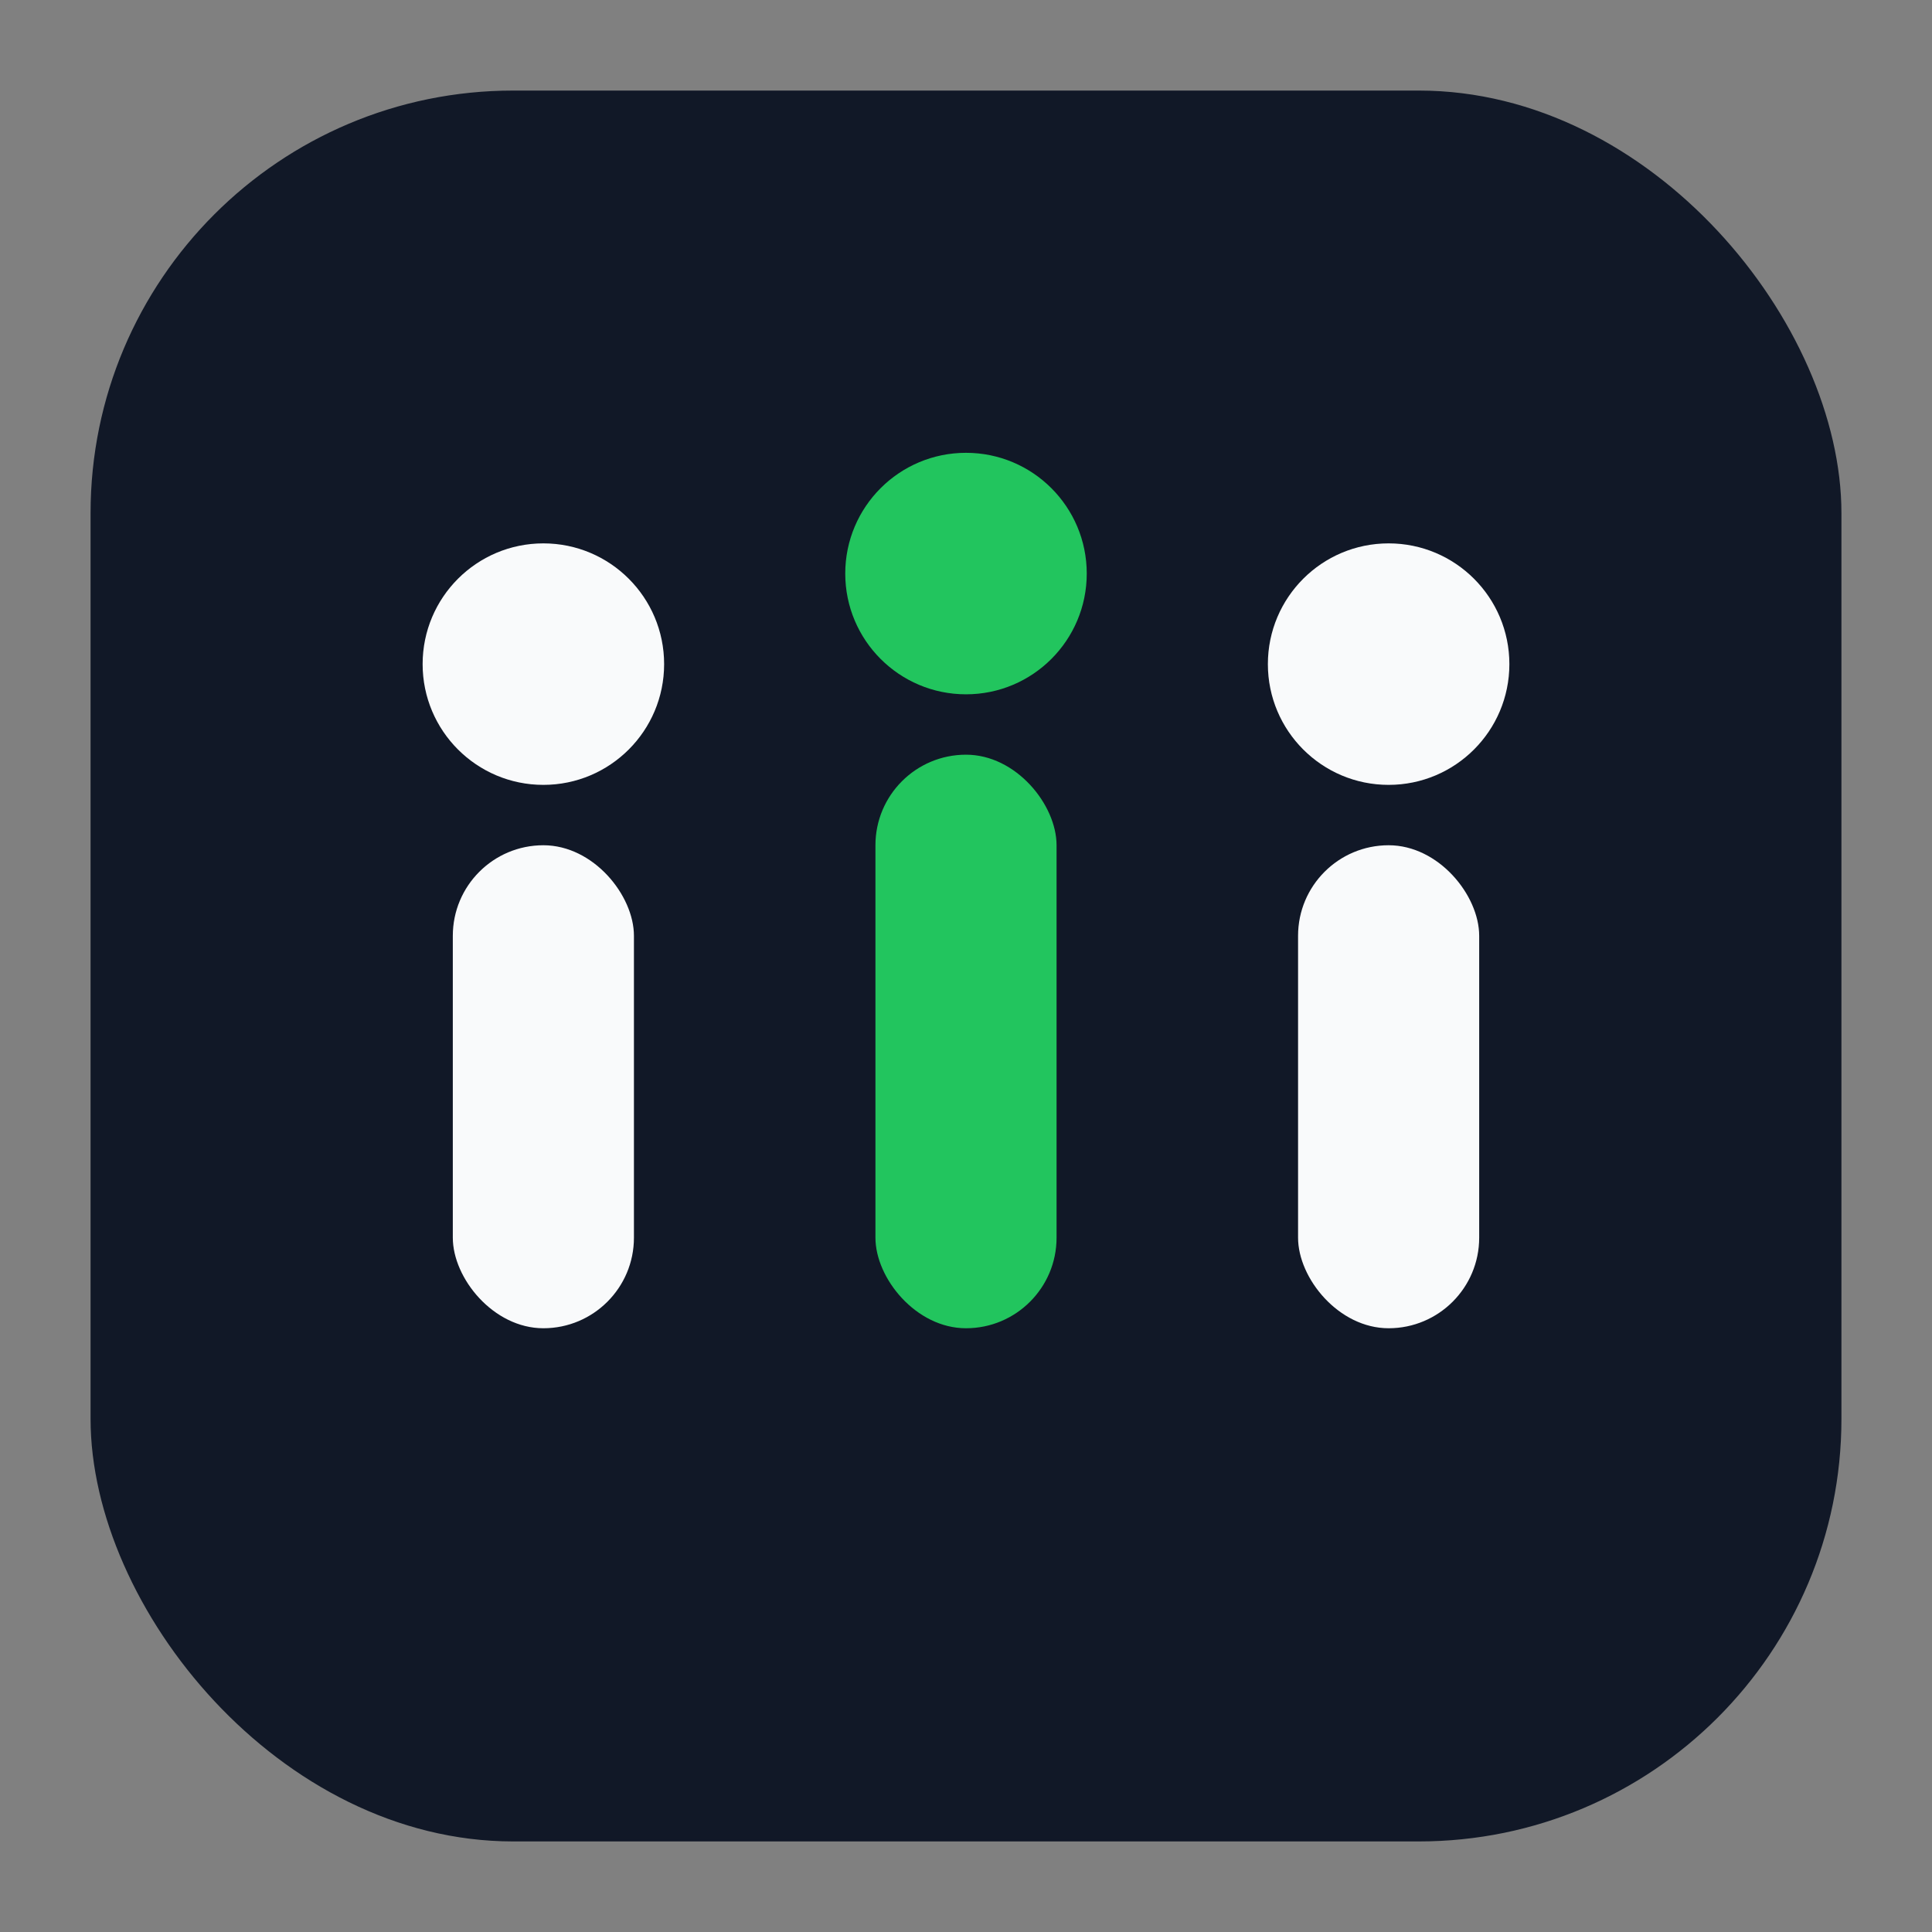 <svg xmlns="http://www.w3.org/2000/svg" viewBox="0 0 32 32">
  <rect x="0" y="0" width="32" height="32" fill="#808080" stroke="none"/>
  <rect x="1.5" y="1.5" width="29" height="29" rx="7" fill="#111827"/>
  <g fill="#F9FAFB">
    <circle cx="9" cy="11" r="2"/>
    <circle cx="23" cy="11" r="2"/>
    <rect x="7.5" y="14" width="3" height="8" rx="1.5"/>
    <rect x="21.5" y="14" width="3" height="8" rx="1.5"/>
  </g>
  <g fill="#22C55E">
    <circle cx="16" cy="9.5" r="2"/>
    <rect x="14.5" y="12.5" width="3" height="9.5" rx="1.5"/>
  </g>
</svg>
